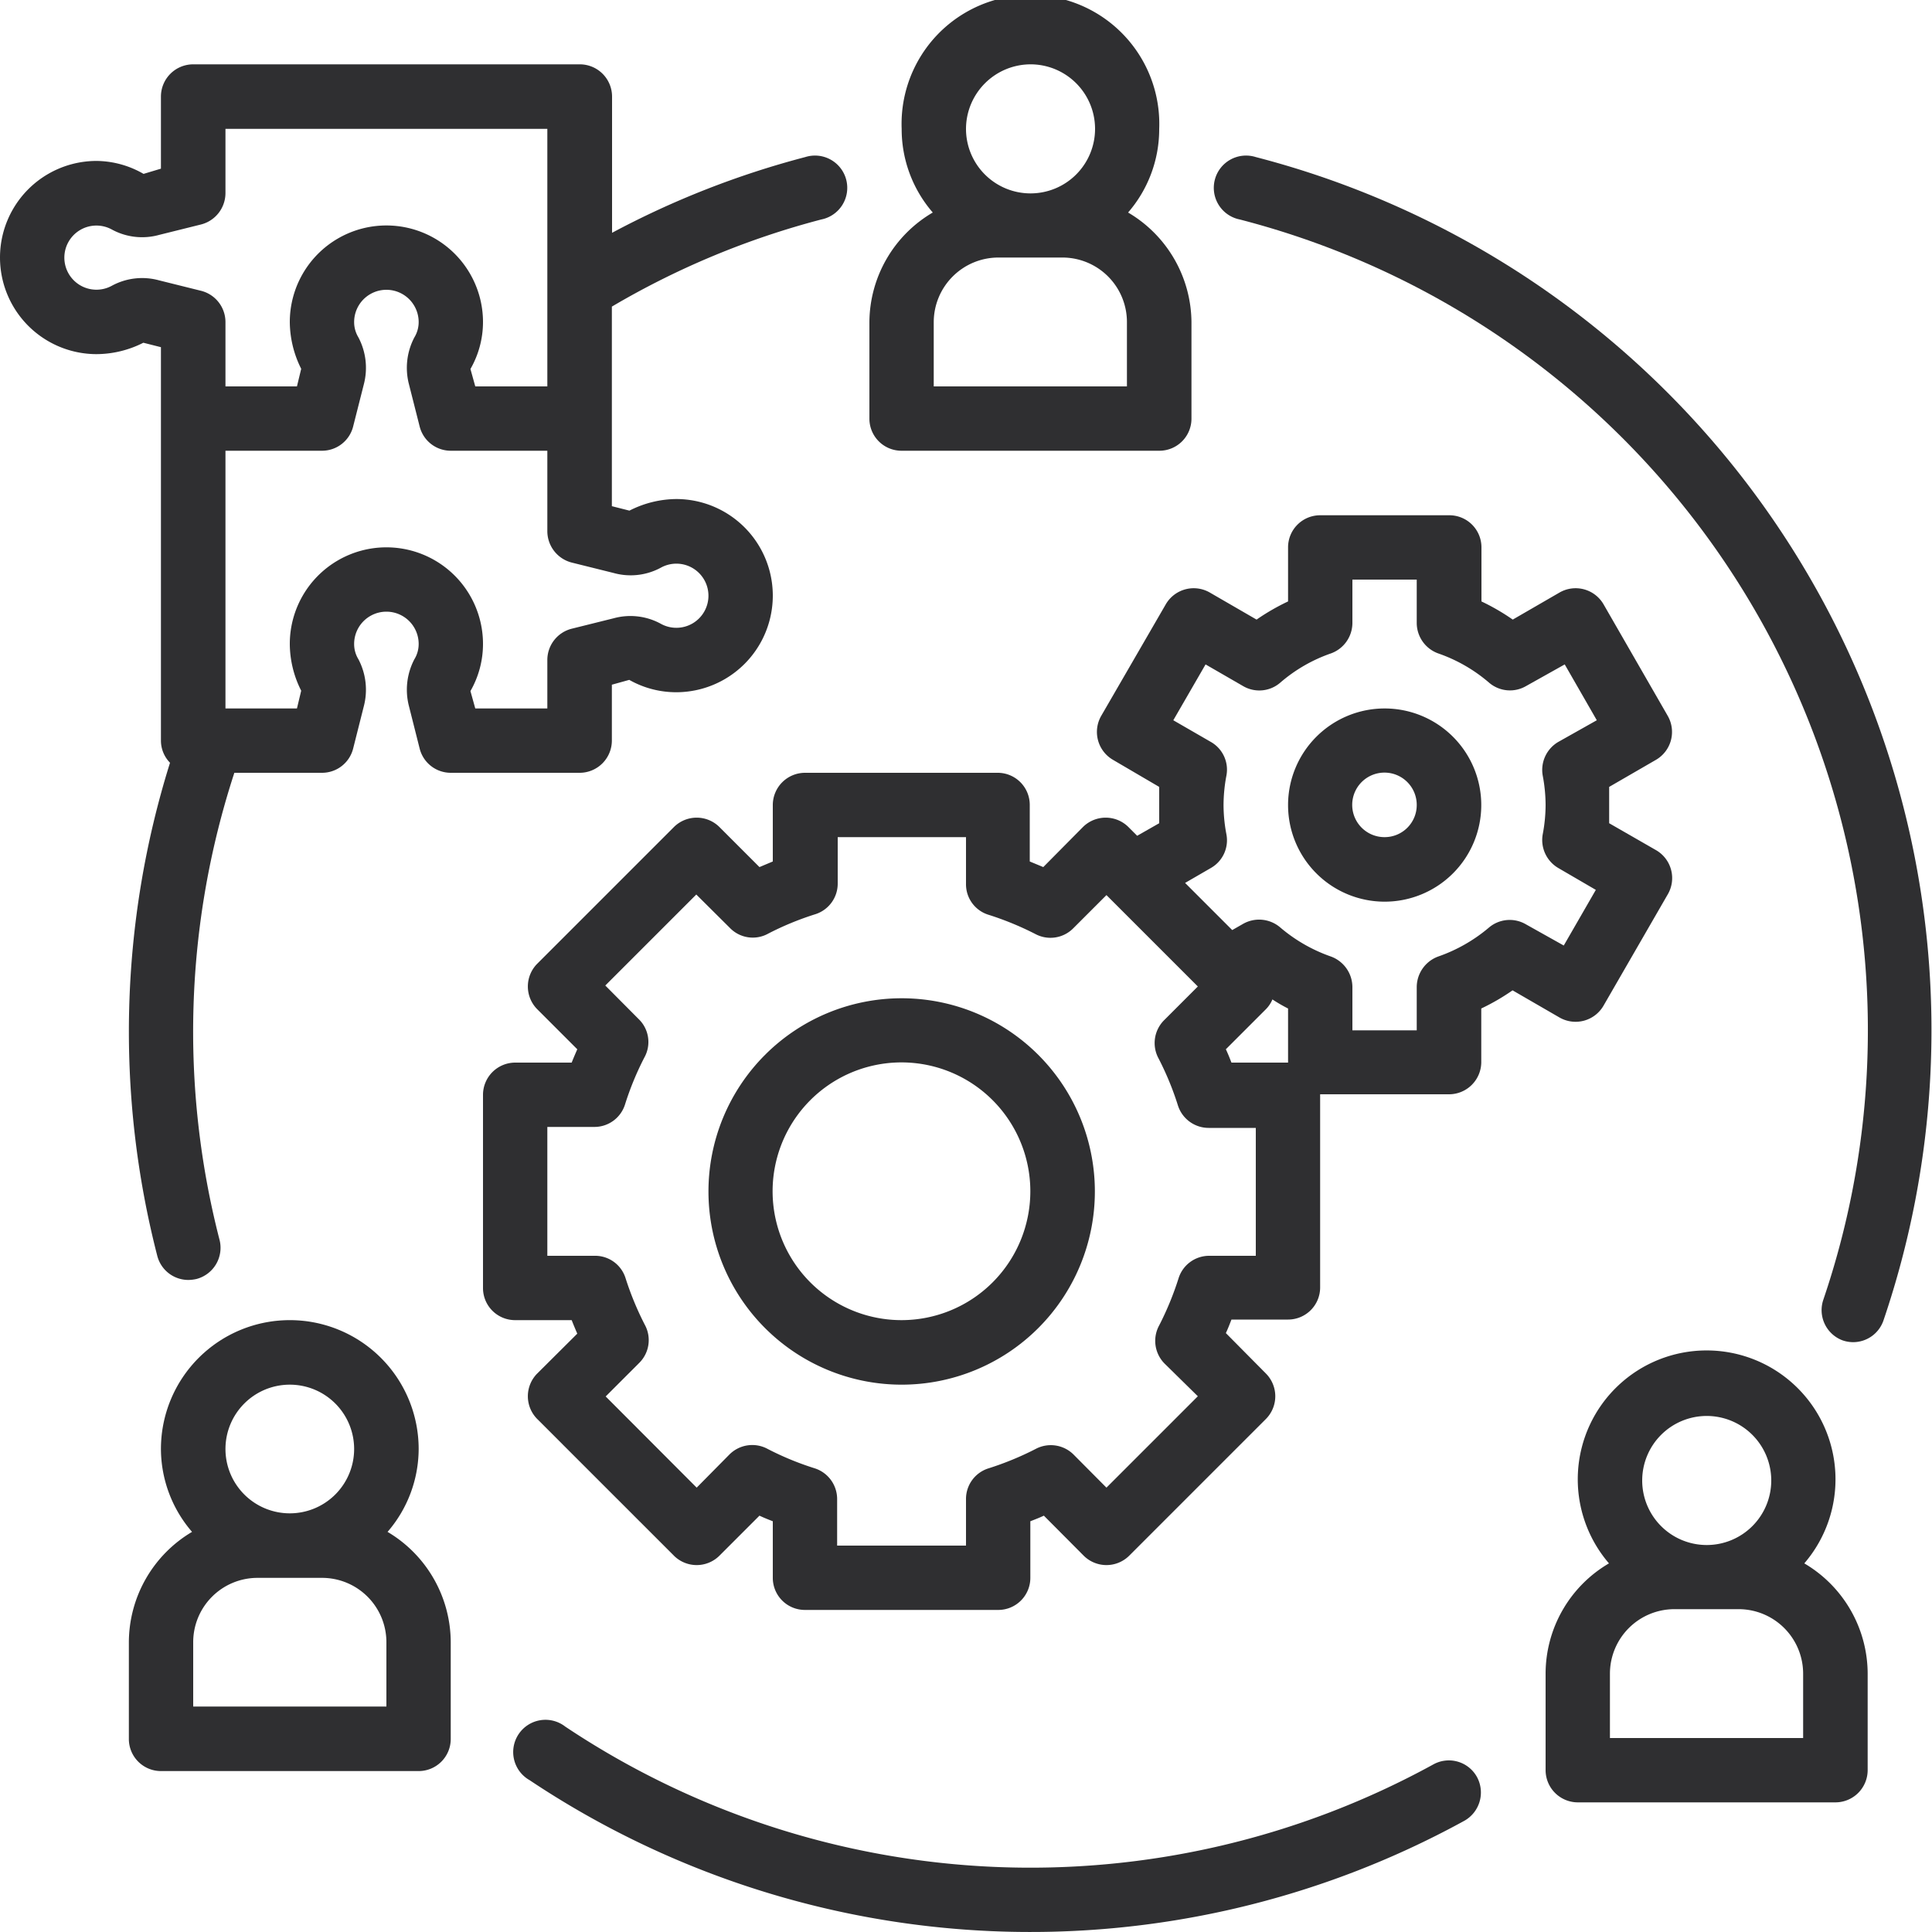 <svg id="Livello_1" data-name="Livello 1" xmlns="http://www.w3.org/2000/svg" viewBox="0 0 100 100"><defs><style>.cls-1{fill:#2f2f31;}</style></defs><title>ico-Tavola disegno 55 copia 19</title><path class="cls-1" d="M46.67,51.67a10,10,0,1,0,10,10A10,10,0,0,0,46.67,51.67Zm0,16.66a6.67,6.67,0,1,1,6.66-6.66A6.67,6.67,0,0,1,46.67,68.33Z"/><path class="cls-1" d="M46.67,23.33H60a1.66,1.66,0,0,0,1.67-1.66v-5A6.64,6.64,0,0,0,58.39,11,6.59,6.59,0,0,0,60,6.67a6.67,6.67,0,1,0-13.33,0A6.59,6.59,0,0,0,48.28,11,6.62,6.62,0,0,0,45,16.67v5A1.66,1.66,0,0,0,46.67,23.33ZM58.33,20h-10V16.67a3.35,3.35,0,0,1,3.34-3.34H55a3.34,3.34,0,0,1,3.33,3.34Zm-5-16.67A3.34,3.34,0,1,1,50,6.67,3.35,3.35,0,0,1,53.33,3.33Z"/><path class="cls-1" d="M20.06,79.29A6.59,6.59,0,0,0,21.67,75,6.67,6.67,0,0,0,8.33,75a6.59,6.59,0,0,0,1.61,4.29A6.66,6.66,0,0,0,6.67,85v5a1.66,1.66,0,0,0,1.66,1.67H21.67A1.66,1.66,0,0,0,23.33,90V85A6.66,6.66,0,0,0,20.06,79.29ZM15,71.67A3.33,3.33,0,1,1,11.67,75,3.33,3.33,0,0,1,15,71.67Zm5,16.66H10V85a3.33,3.33,0,0,1,3.33-3.33h3.34A3.33,3.33,0,0,1,20,85Z"/><path class="cls-1" d="M93.39,80.92a6.67,6.67,0,1,0-10.11,0A6.62,6.62,0,0,0,80,86.62v5a1.67,1.67,0,0,0,1.67,1.67H95a1.67,1.67,0,0,0,1.67-1.67v-5A6.64,6.64,0,0,0,93.39,80.92Zm-5.06-7.63A3.34,3.34,0,1,1,85,76.62,3.34,3.34,0,0,1,88.33,73.29Zm5,16.67h-10V86.62a3.34,3.34,0,0,1,3.34-3.33H90a3.34,3.34,0,0,1,3.33,3.33Z"/><path class="cls-1" d="M83,52.05l3.33-5.77A1.67,1.67,0,0,0,85.71,44l-2.42-1.39c0-.32,0-.63,0-.94s0-.63,0-.94l2.42-1.4a1.67,1.67,0,0,0,.61-2.28L83,31.28a1.67,1.67,0,0,0-2.28-.61l-2.42,1.4a11.38,11.38,0,0,0-1.62-.94v-2.8A1.66,1.66,0,0,0,75,26.67H68.33a1.66,1.66,0,0,0-1.66,1.66v2.8a11.48,11.48,0,0,0-1.63.94l-2.42-1.4a1.67,1.67,0,0,0-2.28.61L57,37.05a1.67,1.67,0,0,0,.61,2.28L60,40.73c0,.31,0,.62,0,.94s0,.62,0,.94l-1.14.65-.45-.45a1.67,1.67,0,0,0-2.36,0L54,44.88l-.7-.29V41.67A1.66,1.66,0,0,0,51.67,40h-10A1.67,1.67,0,0,0,40,41.67v2.92l-.69.29-2.07-2.07a1.67,1.67,0,0,0-2.36,0l-7.07,7.07a1.67,1.67,0,0,0,0,2.36l2.07,2.07c-.1.23-.2.46-.29.69H26.67A1.67,1.67,0,0,0,25,56.67v10a1.66,1.66,0,0,0,1.67,1.66h2.92c.09.23.19.47.29.7l-2.07,2.06a1.67,1.67,0,0,0,0,2.36l7.07,7.07a1.67,1.67,0,0,0,2.36,0l2.07-2.07c.23.11.46.2.69.29v2.93a1.66,1.66,0,0,0,1.67,1.66h10a1.66,1.66,0,0,0,1.66-1.66V78.74c.23-.09.47-.18.7-.29l2.06,2.07a1.67,1.67,0,0,0,2.36,0l7.07-7.07a1.67,1.67,0,0,0,0-2.36L63.45,69c.11-.23.2-.47.29-.7h2.93a1.66,1.66,0,0,0,1.66-1.66v-10H75A1.67,1.67,0,0,0,76.67,55V52.2a11.38,11.38,0,0,0,1.62-.94l2.42,1.4A1.67,1.67,0,0,0,83,52.05ZM65,65H62.57A1.66,1.66,0,0,0,61,66.17a15.72,15.72,0,0,1-1,2.43,1.67,1.67,0,0,0,.3,2L62,72.27,57.27,77l-1.72-1.73A1.67,1.67,0,0,0,53.6,75a15.72,15.72,0,0,1-2.43,1A1.66,1.66,0,0,0,50,77.57V80H43.33V77.57A1.67,1.67,0,0,0,42.17,76a15.32,15.32,0,0,1-2.43-1,1.67,1.67,0,0,0-2,.3L36.06,77l-4.71-4.72,1.72-1.72a1.66,1.66,0,0,0,.3-2,15.72,15.72,0,0,1-1-2.43A1.65,1.65,0,0,0,30.76,65H28.33V58.33h2.43a1.66,1.66,0,0,0,1.59-1.16,15.32,15.32,0,0,1,1-2.43,1.65,1.65,0,0,0-.3-2l-1.72-1.73,4.71-4.71,1.73,1.72a1.65,1.65,0,0,0,2,.3,15.32,15.32,0,0,1,2.43-1,1.66,1.66,0,0,0,1.16-1.59V43.33H50v2.43a1.65,1.65,0,0,0,1.17,1.59,15.72,15.72,0,0,1,2.43,1,1.66,1.66,0,0,0,1.95-.3l1.72-1.72L62,51.06l-1.73,1.73a1.67,1.67,0,0,0-.3,2,15.32,15.32,0,0,1,1,2.43,1.67,1.67,0,0,0,1.59,1.16H65ZM63.74,55c-.09-.23-.18-.46-.29-.69l2.07-2.07a1.57,1.57,0,0,0,.34-.51,8.13,8.13,0,0,0,.81.47V55Zm13.34-7a8.25,8.25,0,0,1-2.64,1.51,1.69,1.69,0,0,0-1.11,1.58v2.24H70V51.09a1.69,1.69,0,0,0-1.11-1.58A8.2,8.2,0,0,1,66.26,48a1.68,1.68,0,0,0-1.92-.18l-.56.32L61.34,45.7l1.33-.77a1.65,1.65,0,0,0,.81-1.74,8.23,8.23,0,0,1-.15-1.52,8.33,8.33,0,0,1,.15-1.53,1.65,1.65,0,0,0-.81-1.74l-1.94-1.12,1.67-2.89,1.94,1.12a1.66,1.66,0,0,0,1.92-.17,8,8,0,0,1,2.63-1.52A1.68,1.68,0,0,0,70,32.25V30h3.33v2.25a1.68,1.68,0,0,0,1.11,1.57,8.09,8.09,0,0,1,2.64,1.52,1.66,1.66,0,0,0,1.91.17l2-1.12,1.66,2.89L80.66,38.4a1.68,1.68,0,0,0-.81,1.74A8.33,8.33,0,0,1,80,41.67a8.23,8.23,0,0,1-.15,1.52,1.68,1.68,0,0,0,.81,1.74l1.94,1.13-1.66,2.88-2-1.12A1.66,1.66,0,0,0,77.08,48Z"/><path class="cls-1" d="M71.67,36.67a5,5,0,1,0,5,5A5,5,0,0,0,71.67,36.67Zm0,6.66a1.67,1.67,0,1,1,1.66-1.66A1.66,1.66,0,0,1,71.67,43.33Z"/><path class="cls-1" d="M74.2,91.32a43.35,43.35,0,0,1-44.94-1.95,1.67,1.67,0,1,0-1.85,2.77,46.69,46.69,0,0,0,48.39,2.1A1.68,1.68,0,0,0,76.46,92,1.66,1.66,0,0,0,74.2,91.32Z"/><path class="cls-1" d="M65,8.13a1.67,1.67,0,1,0-.83,3.23,43.34,43.34,0,0,1,30.21,55.9,1.67,1.67,0,0,0,1,2.12,1.69,1.69,0,0,0,.53.09,1.66,1.66,0,0,0,1.58-1.13A46.68,46.68,0,0,0,65,8.13Z"/><path class="cls-1" d="M31.67,38.33V35.44l.9-.25a4.93,4.93,0,0,0,2.43.64,5,5,0,0,0,0-10,5.41,5.41,0,0,0-2.42.6l-.91-.23V15.87a42.5,42.5,0,0,1,10.84-4.51,1.67,1.67,0,1,0-.83-3.23,45.81,45.81,0,0,0-10,3.92V5A1.67,1.67,0,0,0,30,3.33H10A1.67,1.67,0,0,0,8.33,5V8.73L7.43,9A4.94,4.94,0,0,0,5,8.33a5,5,0,0,0,0,10,5.4,5.4,0,0,0,2.42-.59l.91.23V38.33a1.64,1.64,0,0,0,.47,1.15A46.56,46.56,0,0,0,8.14,65a1.66,1.66,0,0,0,1.61,1.25,2,2,0,0,0,.42-.05,1.67,1.67,0,0,0,1.2-2A43.16,43.16,0,0,1,12.13,40h4.54a1.66,1.66,0,0,0,1.61-1.26l.55-2.18a3.39,3.39,0,0,0-.28-2.44,1.5,1.5,0,0,1-.22-.79,1.67,1.67,0,0,1,3.34,0,1.5,1.5,0,0,1-.22.79,3.39,3.39,0,0,0-.28,2.44l.55,2.18A1.66,1.66,0,0,0,23.33,40H30A1.67,1.67,0,0,0,31.67,38.33ZM8.23,14.51a3.29,3.29,0,0,0-2.44.28,1.66,1.66,0,1,1,0-2.91,3.28,3.28,0,0,0,2.44.28l2.17-.54A1.68,1.68,0,0,0,11.67,10V6.67H28.33V20H24.6l-.25-.9A4.89,4.89,0,0,0,25,16.67a5,5,0,1,0-10,0,5.47,5.47,0,0,0,.59,2.42l-.22.91h-3.7V16.67a1.67,1.67,0,0,0-1.27-1.62Zm20.1,19.66v2.5H24.6l-.25-.9A4.9,4.9,0,0,0,25,33.33a5,5,0,0,0-10,0,5.4,5.4,0,0,0,.59,2.42l-.22.92h-3.7V23.33h5a1.66,1.66,0,0,0,1.61-1.26l.55-2.17a3.38,3.38,0,0,0-.28-2.44,1.52,1.52,0,0,1-.22-.79,1.67,1.67,0,0,1,3.34,0,1.52,1.52,0,0,1-.22.79,3.38,3.38,0,0,0-.28,2.44l.55,2.17a1.66,1.66,0,0,0,1.61,1.26h5V27.5a1.68,1.68,0,0,0,1.27,1.62l2.17.54a3.28,3.28,0,0,0,2.44-.28,1.66,1.66,0,1,1,0,2.91A3.28,3.28,0,0,0,31.77,32l-2.17.54A1.67,1.67,0,0,0,28.33,34.17Z"/></svg>